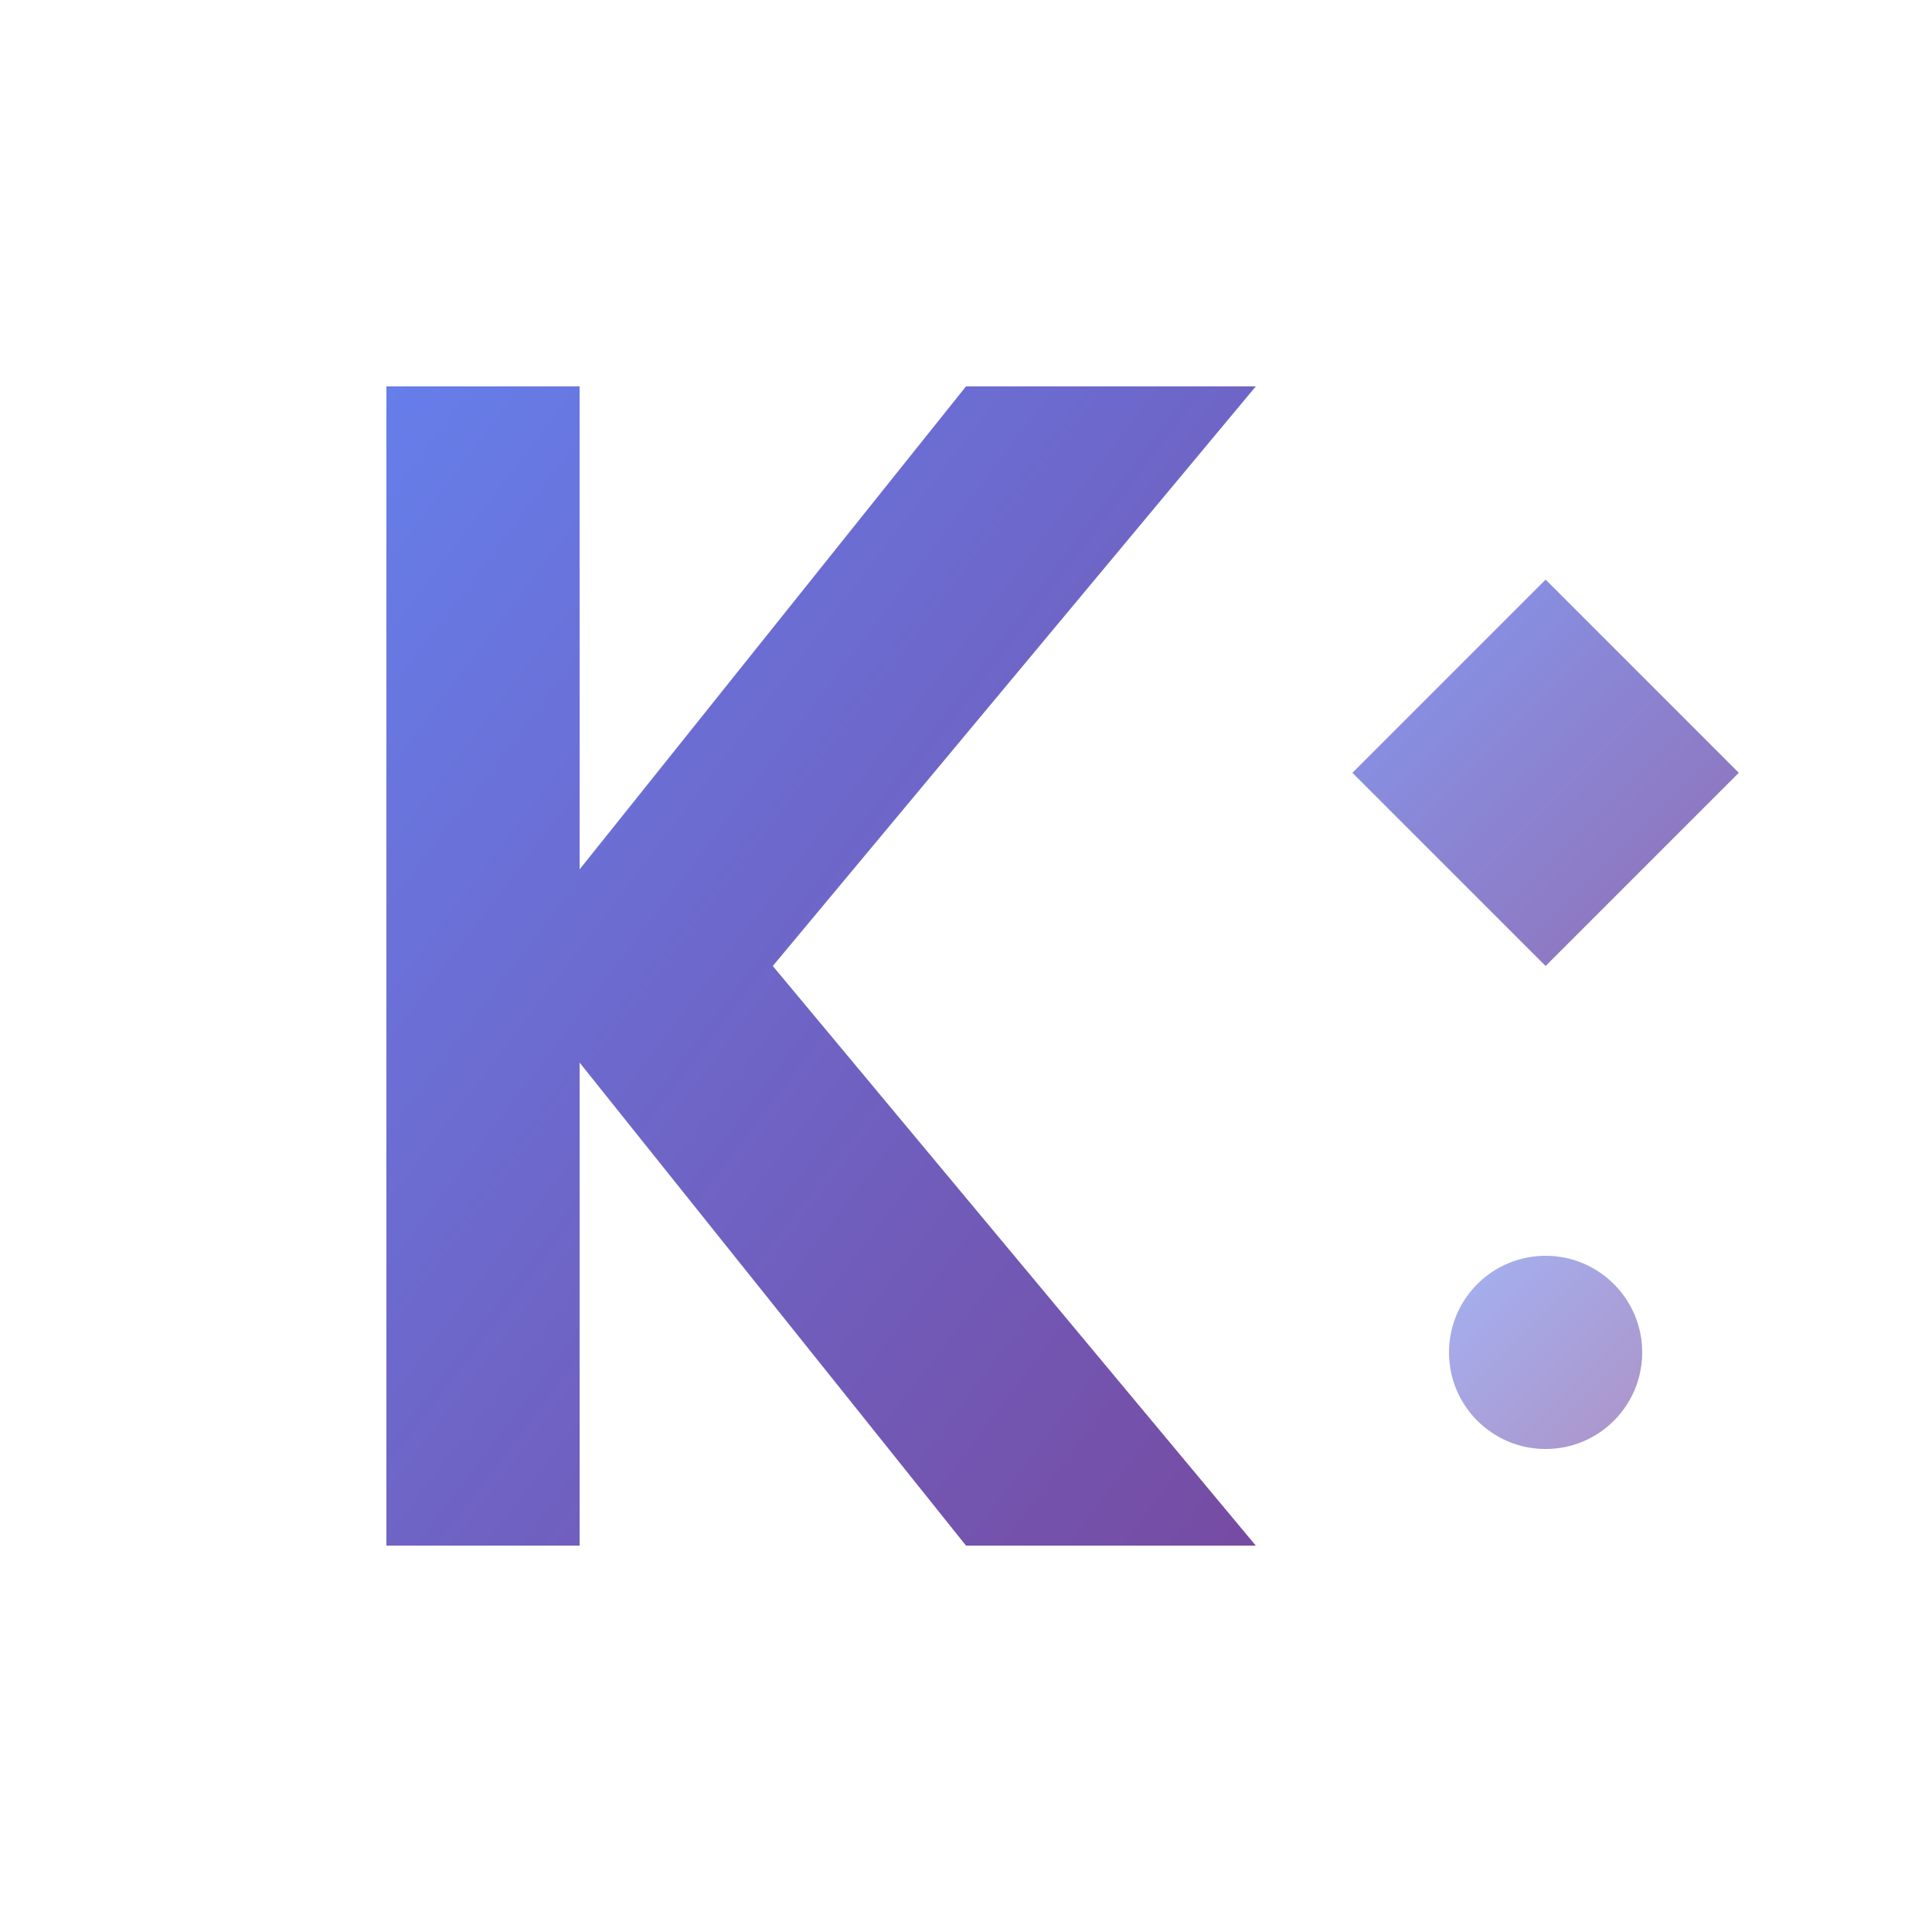 <svg width="40" height="40" viewBox="0 0 40 40" fill="none" xmlns="http://www.w3.org/2000/svg">
  <defs>
    <linearGradient id="kasbahGradient" x1="0%" y1="0%" x2="100%" y2="100%">
      <stop offset="0%" style="stop-color:#667eea;stop-opacity:1" />
      <stop offset="100%" style="stop-color:#764ba2;stop-opacity:1" />
    </linearGradient>
  </defs>
  <!-- K letter stylized as fortress/kasbah -->
  <path d="M8 8 L8 32 L12 32 L12 22 L20 32 L26 32 L16 20 L26 8 L20 8 L12 18 L12 8 Z" fill="url(#kasbahGradient)"/>
  <!-- Diamond accent representing the 4 pillars -->
  <path d="M32 12 L36 16 L32 20 L28 16 Z" fill="url(#kasbahGradient)" opacity="0.8"/>
  <circle cx="32" cy="28" r="2" fill="url(#kasbahGradient)" opacity="0.6"/>
</svg>
